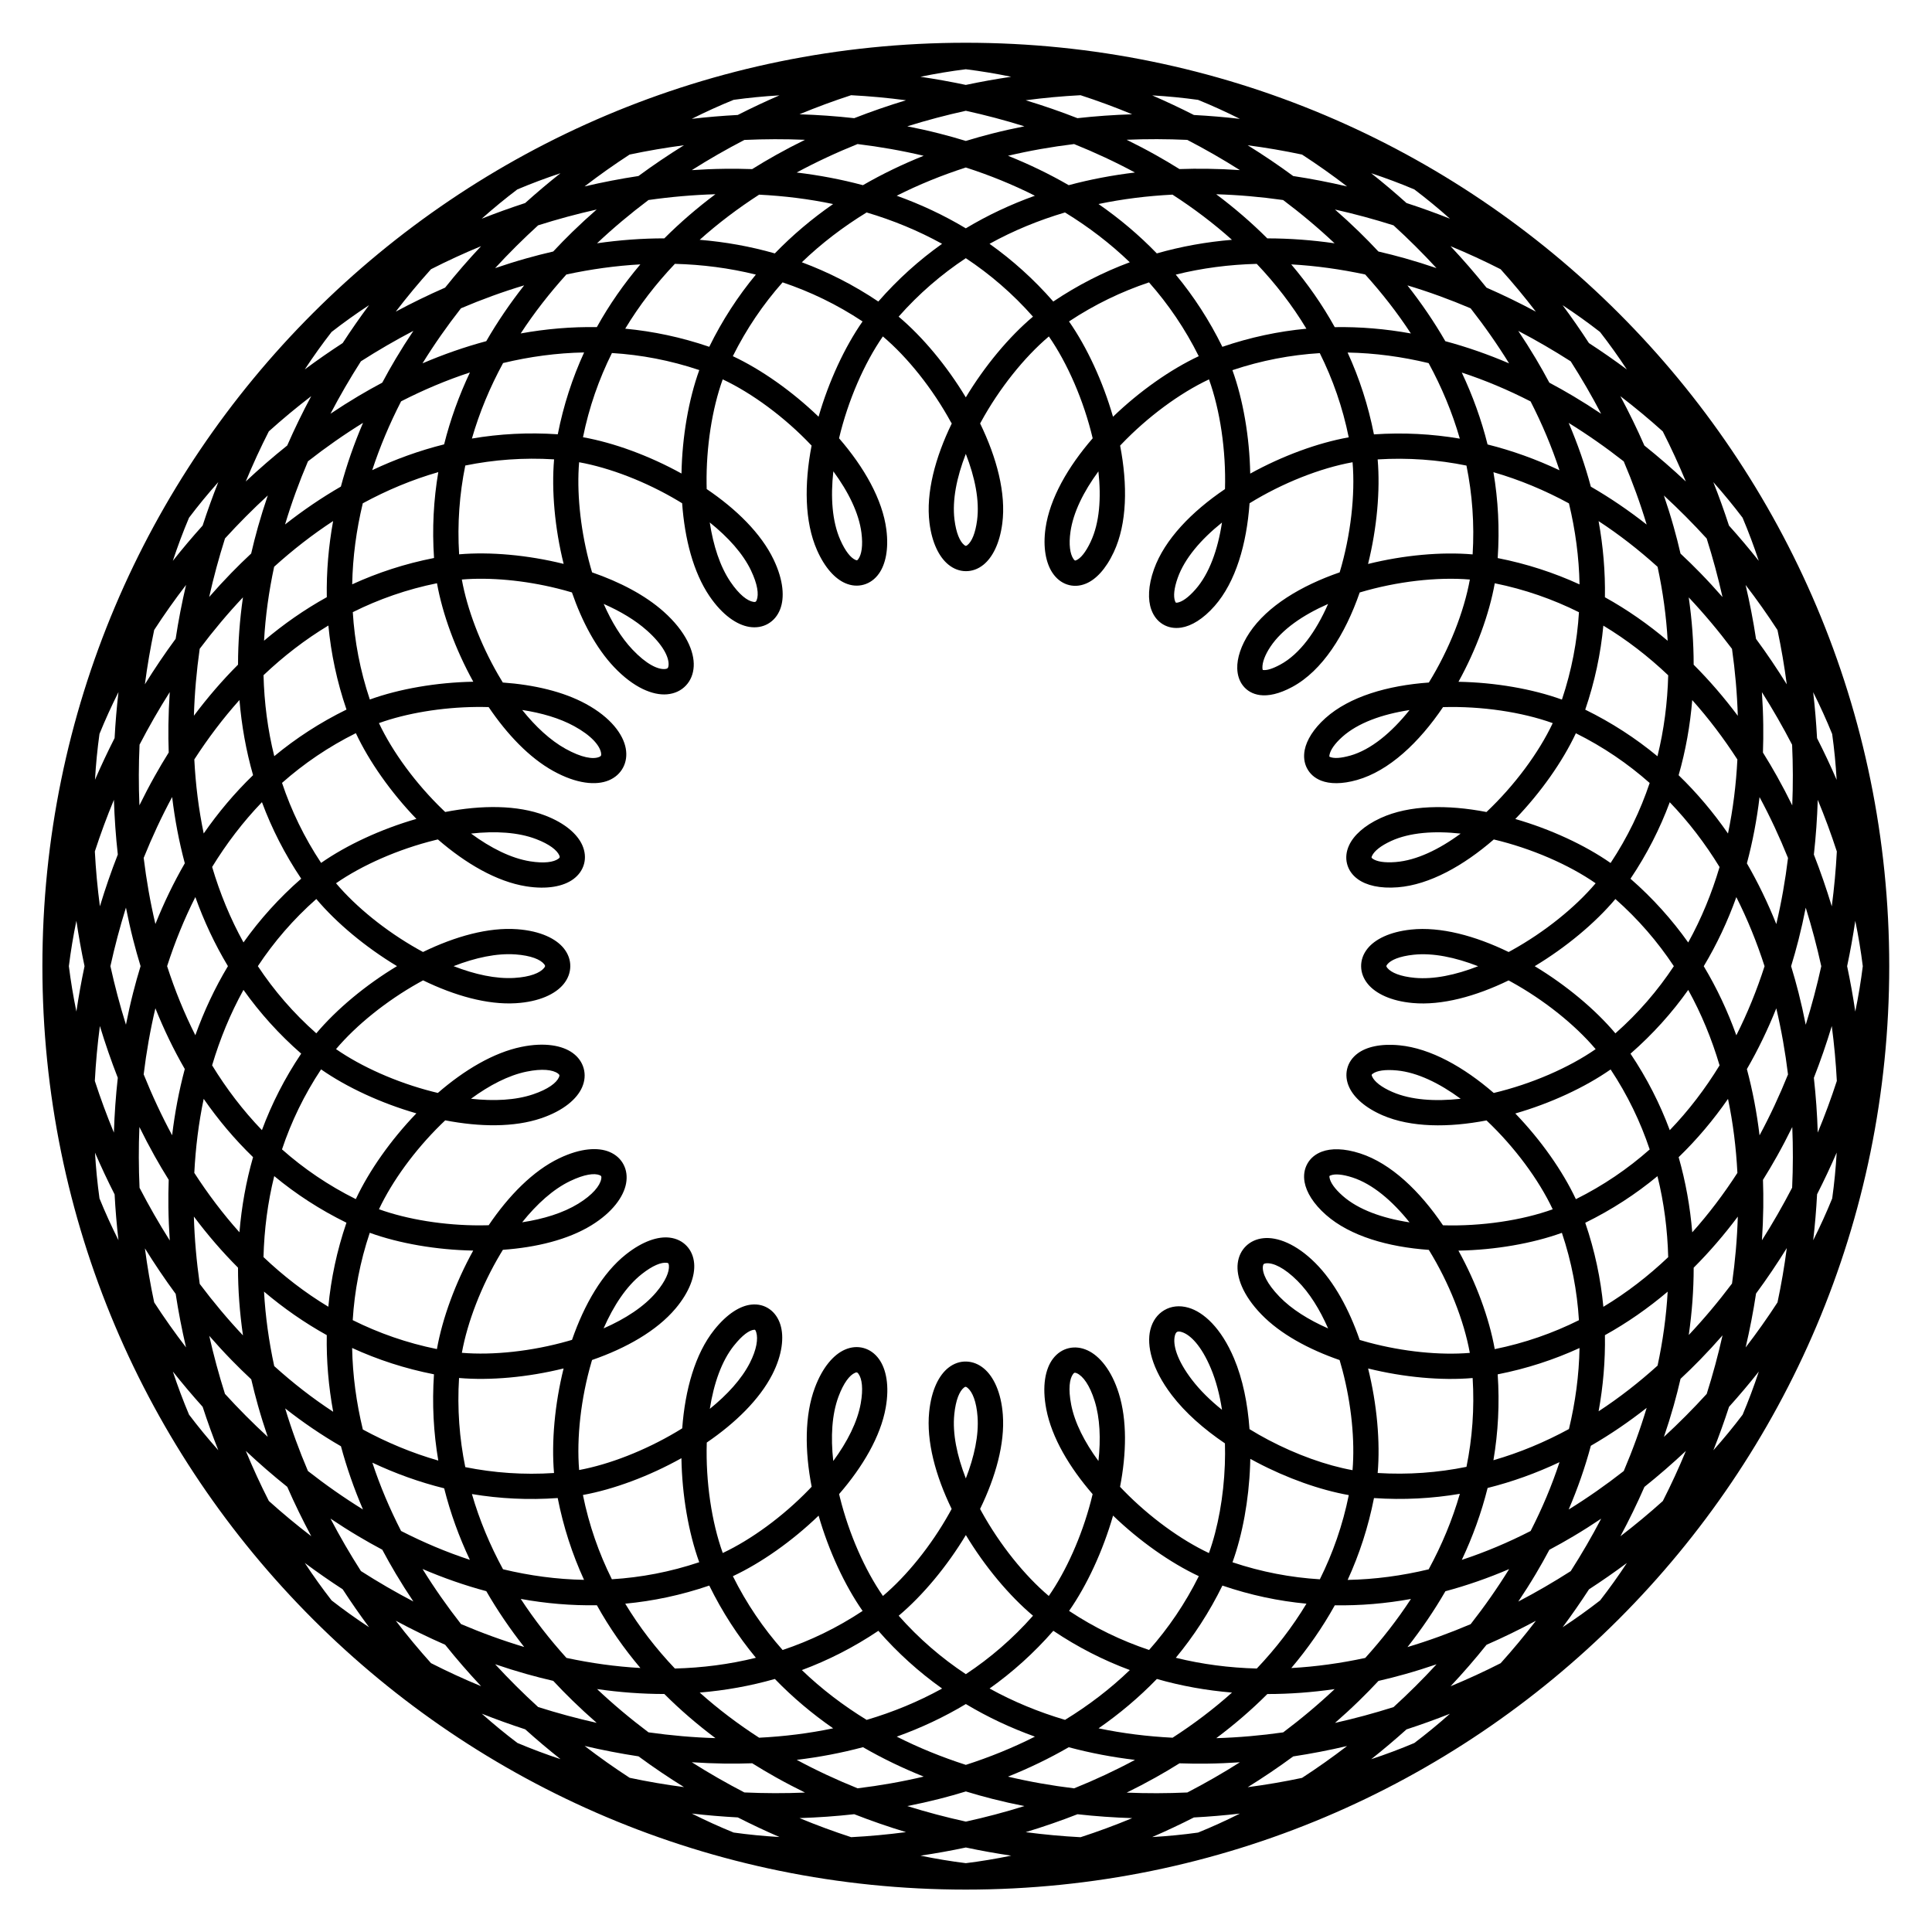 <?xml version="1.0" encoding="UTF-8"?>
<!-- Uploaded to: ICON Repo, www.iconrepo.com, Generator: ICON Repo Mixer Tools -->
<svg fill="#000000" width="800px" height="800px" version="1.1" viewBox="144 144 512 512" xmlns="http://www.w3.org/2000/svg">
 <path d="m399.95 155.33c67.578 0 128.76 27.391 173.04 71.676 44.285 44.285 71.676 105.46 71.676 173.04s-27.391 128.76-71.676 173.04c-44.285 44.285-105.46 71.676-173.04 71.676s-128.76-27.391-173.04-71.676-71.676-105.46-71.676-173.04 27.391-128.76 71.676-173.04 105.46-71.676 173.04-71.676zm-175.18 86.566c3.258-2.422 6.613-4.754 10.043-6.984 2.231-3.43 4.562-6.781 6.984-10.043-3.453 2.273-6.769 4.644-9.926 7.102-2.457 3.156-4.828 6.469-7.102 9.926zm24.109-15.312c4.281-2.293 8.648-4.422 13.082-6.363 3.023-3.781 6.207-7.449 9.531-10.988-4.543 1.879-8.977 3.922-13.277 6.113-3.227 3.586-6.348 7.34-9.336 11.238zm26.332-11.527c2.754-0.941 5.523-1.809 8.309-2.594 2.356-0.664 4.719-1.27 7.086-1.812 1.656-1.777 3.359-3.519 5.113-5.227 2.074-2.019 4.211-3.984 6.406-5.902-5.234 1.172-10.418 2.578-15.52 4.195-3.953 3.606-7.762 7.394-11.395 11.34zm7.695 4.566c-5.652 1.695-11.246 3.734-16.742 6.074-3.68 4.699-7.094 9.574-10.195 14.59 5.527-2.367 11.168-4.34 16.895-5.875 2.961-5.129 6.328-10.066 10.043-14.789zm-29.363 12.059c-4.75 2.484-9.391 5.184-13.898 8.066-2.883 4.504-5.582 9.148-8.066 13.898 2.418-1.625 4.871-3.18 7.359-4.66 2.098-1.25 4.223-2.441 6.367-3.582 1.137-2.144 2.332-4.266 3.582-6.363 1.48-2.488 3.035-4.941 4.66-7.359zm-27.062 17.297c-3.898 2.988-7.652 6.109-11.238 9.336-2.191 4.301-4.234 8.734-6.113 13.277 3.543-3.324 7.211-6.508 10.988-9.531 1.941-4.434 4.066-8.801 6.363-13.082zm-24.633 22.785c-2.75 3.09-5.344 6.242-7.754 9.434-1.559 3.684-2.992 7.504-4.293 11.434 2.523-3.188 5.16-6.309 7.898-9.352 1.266-3.891 2.652-7.734 4.148-11.512zm100.37-63.293c5.953-0.855 11.91-1.305 17.836-1.305 4.191-4.191 8.723-8.09 13.539-11.695-5.898 0.176-11.828 0.695-17.738 1.535-4.773 3.59-9.34 7.418-13.637 11.465zm27.203-0.922c6.734 0.559 13.395 1.738 19.914 3.606 4.715-4.875 9.895-9.23 15.449-13.082-6.391-1.34-12.953-2.152-19.609-2.488-5.602 3.621-10.883 7.609-15.754 11.969zm27.07 5.953c6.984 2.594 13.77 6.035 20.273 10.406 5.152-5.902 10.82-10.98 16.895-15.297-6.328-3.496-13.031-6.246-19.996-8.309-6.195 3.793-11.961 8.184-17.172 13.199zm16.098 15.68c-6.769-4.488-13.871-7.902-21.199-10.355-5.121 5.785-9.562 12.293-13.18 19.562 7.508 3.519 15.691 9.277 22.719 16.043 2.703-9.367 6.914-18.445 11.66-25.25zm-28.281-12.414c-7.016-1.738-14.199-2.656-21.457-2.848-5 5.266-9.43 10.996-13.16 17.184 7.414 0.699 14.855 2.266 22.27 4.801 3.449-7.031 7.602-13.402 12.352-19.137zm-30.609-2.707c-6.523 0.363-13.078 1.273-19.598 2.676-4.469 4.945-8.535 10.16-12.109 15.629 6.652-1.203 13.395-1.789 20.176-1.676 3.289-5.926 7.164-11.469 11.531-16.629zm68.449 13.852c6.344 5.344 12.762 13.027 17.801 21.391 5.039-8.363 11.457-16.051 17.801-21.391-5.375-6.086-11.355-11.223-17.801-15.492-6.445 4.266-12.422 9.402-17.801 15.492zm13.91 28.066c-4.859-8.938-11.543-17.293-18.09-22.824-4.926 7.094-9.246 17.008-11.613 26.992 6.648 7.676 11.523 16.207 12.543 24.234 0.656 5.176-0.234 9.16-1.953 11.602-1.051 1.492-2.418 2.488-3.996 2.945-1.602 0.465-3.301 0.344-4.988-0.398-2.656-1.168-5.371-4.027-7.453-8.758-3.309-7.512-3.387-17.527-1.43-27.688l-0.105-0.109c-7.019-7.41-15.668-13.781-23.449-17.441-2.801 7.781-4.398 17.902-4.273 27.738 0.004 0.445 0.016 0.891 0.027 1.332 7.867 5.324 14.434 11.773 17.746 18.703 2.637 5.512 2.91 10.098 1.727 13.145-0.672 1.73-1.785 3.035-3.234 3.863-1.434 0.816-3.117 1.109-4.938 0.82-3.258-0.52-7.121-3.09-10.566-8.164-4.289-6.32-6.566-15.18-7.242-24.602-0.355-0.219-0.711-0.438-1.074-0.652-8.477-5.051-18.07-8.75-26.227-10.219-0.641 7.664 0.254 17.027 2.531 25.934 0.281 1.094 0.582 2.18 0.902 3.25 7.352 2.543 14.051 6.031 18.953 10.395 5.902 5.25 8.184 10.586 7.984 14.5-0.105 2.039-0.828 3.777-2.062 5.086-1.258 1.34-2.969 2.16-5.012 2.336-3.723 0.32-8.82-1.707-14.059-7.242-4.715-4.981-8.457-12.008-11.141-19.758-1.289-0.387-2.598-0.742-3.914-1.066-8.703-2.152-17.789-2.984-25.266-2.356 1.41 7.824 4.867 16.969 9.605 25.188 0.41 0.711 0.828 1.414 1.258 2.109 8.215 0.586 16.004 2.387 22.035 5.676 6.566 3.578 9.879 8.066 10.547 11.805 0.328 1.836 0.078 3.555-0.695 5.027-0.797 1.52-2.09 2.703-3.82 3.426-3.305 1.375-8.473 0.973-14.75-2.516-6.297-3.5-12.156-9.648-17.07-16.906-1.105-0.031-2.219-0.043-3.332-0.031-9.195 0.098-18.484 1.664-25.742 4.273 3.59 7.629 9.785 16.09 17.012 23.035 0.18 0.176 0.363 0.348 0.547 0.52 9.629-1.859 19.125-1.887 26.465 0.922 5.34 2.047 8.574 4.977 9.855 7.852 0.754 1.691 0.902 3.391 0.477 4.981-0.43 1.602-1.41 3-2.902 4.086-2.547 1.844-6.812 2.762-12.465 1.855-7.766-1.242-15.969-6.008-23.371-12.422-0.242 0.059-0.484 0.117-0.73 0.176-9.738 2.402-19.34 6.633-26.262 11.438 5.293 6.269 13.172 12.66 21.672 17.453 0.457 0.258 0.918 0.512 1.379 0.762 8.512-4.137 17.336-6.598 24.961-6.035 6.195 0.457 10.34 2.535 12.387 5.117 1.148 1.449 1.707 3.07 1.684 4.738-0.023 1.668-0.621 3.277-1.781 4.695-2.129 2.606-6.41 4.688-12.676 5.062-7.519 0.453-16.188-1.992-24.551-6.059-0.387 0.211-0.777 0.422-1.164 0.641-8.598 4.816-16.574 11.262-21.91 17.578 6.75 4.688 16.043 8.828 25.523 11.258 0.488 0.125 0.973 0.246 1.461 0.359 7.016-6.082 14.75-10.684 22.137-12.203 6.203-1.277 10.879-0.363 13.602 1.613 1.488 1.082 2.473 2.492 2.914 4.102 0.441 1.605 0.309 3.312-0.43 5-1.34 3.062-4.891 6.184-10.871 8.207-7.168 2.422-16.219 2.312-25.395 0.543-0.387 0.367-0.773 0.738-1.156 1.113-6.965 6.832-12.914 15.035-16.402 22.445 7.543 2.715 17.277 4.297 26.828 4.277 0.75 0 1.496-0.012 2.242-0.035 5.324-7.867 11.77-14.43 18.699-17.746 5.703-2.727 10.309-2.953 13.324-1.684 1.723 0.727 2.992 1.906 3.762 3.418 0.738 1.453 0.961 3.141 0.629 4.945-0.645 3.492-3.582 7.641-9.199 11.09-6.207 3.805-14.574 5.856-23.445 6.488-0.219 0.355-0.438 0.715-0.652 1.074-5.051 8.477-8.746 18.066-10.219 26.223 8.301 0.695 18.582-0.406 28.121-3.121 0.359-0.102 0.715-0.207 1.07-0.312 3.254-9.395 8.066-17.727 14.305-22.66 4.481-3.543 8.539-4.801 11.574-4.43 1.852 0.227 3.391 1.004 4.535 2.234 1.121 1.203 1.793 2.762 1.949 4.582 0.281 3.234-1.18 7.527-4.938 11.984-4.984 5.91-13.059 10.492-22.117 13.629l-0.141 0.477c-2.832 9.684-3.988 20.207-3.281 28.68 7.988-1.48 17.359-5.125 25.715-10.074 0.539-0.32 1.07-0.645 1.602-0.973 0.758-10.219 3.414-19.762 8.496-26.117 3.453-4.32 6.906-6.359 9.797-6.672 1.875-0.203 3.539 0.25 4.918 1.25 1.297 0.941 2.254 2.324 2.801 4.055 1.016 3.223 0.539 7.969-2.137 13.199-3.398 6.644-9.777 12.863-17.367 18.047l-0.004 0.09c-0.312 10.281 1.301 21.02 4.238 29.184 7.543-3.551 15.902-9.648 22.809-16.773 0.25-0.262 0.5-0.52 0.75-0.785-1.836-9.523-1.883-18.918 0.848-26.234 2.059-5.519 5.035-8.816 7.953-10.094 1.688-0.742 3.391-0.871 4.988-0.426 1.594 0.445 2.984 1.434 4.062 2.93 1.895 2.637 2.809 7.062 1.773 12.883-1.355 7.613-6.062 15.633-12.352 22.891 0.07 0.301 0.145 0.598 0.219 0.898 2.41 9.68 6.617 19.211 11.398 26.094 6.312-5.336 12.754-13.305 17.57-21.895 0.219-0.387 0.43-0.777 0.641-1.168-4.262-8.777-6.742-17.898-5.957-25.699 0.59-5.871 2.617-9.777 5.106-11.727 1.461-1.145 3.082-1.684 4.75-1.633 1.652 0.051 3.242 0.668 4.652 1.844 2.539 2.117 4.578 6.285 5.016 12.289 0.559 7.617-1.902 16.434-6.031 24.93 0.129 0.238 0.262 0.48 0.391 0.719 4.836 8.758 11.395 16.914 17.816 22.344 4.613-6.641 8.695-15.75 11.141-25.074 0.168-0.637 0.324-1.273 0.477-1.91-6.172-7.121-10.82-14.973-12.27-22.461-1.203-6.207-0.25-10.777 1.746-13.41 1.125-1.488 2.574-2.434 4.211-2.816 1.598-0.375 3.297-0.188 4.973 0.586 3.152 1.453 6.348 5.219 8.281 11.406 2.203 7.062 2.047 15.848 0.328 24.75 0.316 0.336 0.637 0.672 0.961 1.004 6.859 7.027 15.129 13.039 22.594 16.555 2.391-6.641 3.902-14.992 4.215-23.422 0.07-1.891 0.082-3.777 0.027-5.648-5.586-3.777-10.512-8.113-14.066-12.766-5.391-7.051-6.707-13.234-5.715-17.305 0.582-2.383 1.902-4.176 3.723-5.238s4.023-1.324 6.367-0.652c4.004 1.148 8.684 5.336 12.113 13.477 2.293 5.441 3.606 11.93 4.09 18.715 1.621 1 3.293 1.953 5 2.852 7.441 3.922 15.395 6.773 22.301 8.02 0.656-7.832-0.285-17.43-2.672-26.496-0.238-0.902-0.488-1.797-0.754-2.684-8.27-2.863-15.719-6.93-20.734-12.105-4.949-5.106-6.695-10-6.262-13.559 0.223-1.836 0.988-3.387 2.199-4.559 1.199-1.16 2.769-1.883 4.613-2.074 3.648-0.379 8.652 1.48 13.746 6.57 5.012 5.008 8.961 12.309 11.762 20.395 0.785 0.234 1.582 0.461 2.379 0.672 9.16 2.449 18.887 3.418 26.805 2.758-1.531-8.508-5.481-18.57-10.863-27.297-10.797-0.77-20.855-3.652-27.238-9.262-3.375-2.965-5.211-6.039-5.688-8.699-0.316-1.785-0.059-3.438 0.738-4.871 0.801-1.441 2.09-2.539 3.82-3.191 2.453-0.93 5.93-0.918 10.18 0.461 8.168 2.644 15.805 9.98 21.941 19.047 10.246 0.297 20.938-1.312 29.078-4.242-3.68-7.824-10.094-16.52-17.543-23.551-10.086 1.945-20.027 1.883-27.52-1.348-4.668-2.016-7.606-4.734-8.848-7.406-0.77-1.648-0.949-3.328-0.562-4.918 0.395-1.617 1.348-3.031 2.84-4.125 2.293-1.68 6.023-2.598 11.027-2.109 8.242 0.801 17.066 5.773 24.98 12.629 9.996-2.367 19.91-6.688 27.004-11.613-5.449-6.449-13.648-13.035-22.449-17.875-0.207-0.113-0.414-0.227-0.621-0.336-8.684 4.219-17.699 6.688-25.438 5.984-5.793-0.527-9.797-2.535-11.844-5.016-1.168-1.414-1.77-3.008-1.797-4.656-0.027-1.668 0.527-3.281 1.676-4.727 1.949-2.449 5.801-4.445 11.531-5.059 7.844-0.84 17.035 1.648 25.883 5.945 0.289-0.156 0.574-0.312 0.863-0.473 8.699-4.828 16.793-11.352 22.195-17.742-7.098-4.93-17.008-9.246-26.988-11.613-8.055 6.981-17.055 12.008-25.426 12.676-4.777 0.383-8.371-0.523-10.609-2.148-1.5-1.086-2.457-2.484-2.859-4.09-0.398-1.582-0.219-3.254 0.551-4.91 1.195-2.57 3.965-5.191 8.359-7.207 7.555-3.469 17.723-3.586 28.039-1.594 7.457-7.039 13.875-15.734 17.559-23.555-8.137-2.926-18.824-4.539-29.07-4.242-6.34 9.371-14.289 16.891-22.777 19.305-4.016 1.141-7.231 1.074-9.52 0.18-1.734-0.68-2.996-1.812-3.758-3.297l-0.004 0.004c-0.738-1.438-0.941-3.086-0.598-4.848 0.512-2.598 2.32-5.586 5.492-8.43 6.375-5.719 16.516-8.652 27.406-9.43 5.383-8.727 9.336-18.789 10.867-27.297-8.621-0.723-19.367 0.488-29.191 3.43-3.844 11.109-9.875 20.73-17.891 25.043-3.445 1.852-6.324 2.453-8.566 2.144-1.918-0.266-3.41-1.141-4.461-2.477-0.969-1.23-1.48-2.793-1.531-4.566-0.082-2.727 1-6.125 3.25-9.496 4.719-7.066 13.68-12.449 23.891-15.98 2.938-9.812 4.144-20.555 3.418-29.18-8.504 1.531-18.566 5.484-27.297 10.867-0.77 10.785-3.652 20.836-9.258 27.219-3.062 3.484-6.152 5.301-8.809 5.727-1.832 0.293-3.496-0.02-4.902-0.867-1.391-0.84-2.441-2.156-3.066-3.875-0.949-2.617-0.863-6.324 0.703-10.715 2.816-7.898 10-15.281 18.82-21.246 0.297-10.246-1.312-20.934-4.242-29.07-7.703 3.625-16.254 9.906-23.23 17.215l-0.32 0.34c2.004 10.398 1.871 20.648-1.68 28.223-2.148 4.586-4.793 7.269-7.356 8.336-1.734 0.723-3.449 0.777-5.043 0.234-1.527-0.52-2.84-1.566-3.848-3.074-1.723-2.578-2.574-6.719-1.836-11.863 1.133-7.894 5.961-16.262 12.492-23.801-2.367-9.984-6.688-19.895-11.613-26.988-6.519 5.508-13.172 13.816-18.023 22.707l-0.191 0.355c4.41 9.082 6.914 18.523 5.871 26.504-0.699 5.367-2.633 9.027-4.981 10.926-1.426 1.156-3.031 1.723-4.688 1.711-1.645-0.012-3.238-0.605-4.66-1.773-2.367-1.945-4.305-5.664-4.969-11.051-0.977-7.926 1.523-17.297 5.906-26.312l-0.129-0.238zm6.883 25.875c0.676-5.188-0.551-11.312-2.992-17.57-2.414 6.195-3.641 12.266-3 17.434 0.438 3.551 1.422 5.762 2.555 6.695 0.203 0.168 0.359 0.25 0.461 0.25 0.09 0 0.238-0.078 0.438-0.238 1.109-0.898 2.082-3.055 2.539-6.57zm20.191-57.945c6.504-4.367 13.289-7.809 20.273-10.406-5.211-5.016-10.973-9.406-17.172-13.199-6.965 2.062-13.668 4.809-19.996 8.309 6.074 4.312 11.738 9.395 16.895 15.297zm27.43-12.754c6.519-1.863 13.176-3.043 19.914-3.606-4.871-4.359-10.152-8.348-15.754-11.969-6.656 0.336-13.219 1.152-19.609 2.488 5.555 3.852 10.734 8.207 15.449 13.082zm29.281-3.984c5.926 0 11.887 0.449 17.836 1.305-4.297-4.047-8.863-7.875-13.637-11.465-5.91-0.836-11.84-1.359-17.738-1.535 4.812 3.606 9.348 7.504 13.539 11.695zm29.449 3.481c2.367 0.547 4.731 1.148 7.086 1.812 2.781 0.785 5.555 1.652 8.309 2.594-3.633-3.945-7.441-7.734-11.395-11.34-5.102-1.617-10.285-3.023-15.52-4.195 2.195 1.914 4.332 3.883 6.406 5.902 1.75 1.707 3.457 3.449 5.113 5.227zm-3.504 6.09c-6.519-1.398-13.07-2.312-19.598-2.676 4.367 5.156 8.242 10.699 11.531 16.629 6.781-0.113 13.52 0.469 20.176 1.676-3.574-5.465-7.641-10.684-12.109-15.629zm-28.746-2.816c-7.258 0.188-14.441 1.105-21.457 2.848 4.75 5.738 8.902 12.105 12.352 19.137 7.41-2.535 14.852-4.102 22.27-4.801-3.731-6.191-8.16-11.918-13.16-17.184zm-28.539 4.906c-7.328 2.453-14.434 5.867-21.203 10.355 4.746 6.801 8.957 15.879 11.66 25.254 7.027-6.769 15.215-12.527 22.719-16.047-3.617-7.266-8.059-13.773-13.18-19.562zm89.43 1.395c4.434 1.941 8.801 4.066 13.082 6.363-2.988-3.898-6.109-7.652-9.336-11.238-4.301-2.191-8.734-4.234-13.277-6.113 3.324 3.543 6.508 7.211 9.531 10.988zm27.148 14.691c3.43 2.231 6.781 4.562 10.043 6.984-2.273-3.453-4.644-6.769-7.102-9.926-3.156-2.457-6.469-4.828-9.926-7.102 2.422 3.258 4.754 6.613 6.984 10.043zm40.719 46.285c-2.414-3.191-5.004-6.34-7.754-9.434 1.496 3.777 2.879 7.621 4.148 11.512 2.738 3.047 5.375 6.168 7.898 9.352-1.301-3.93-2.734-7.746-4.293-11.434zm-21.152-22.879c-3.586-3.227-7.34-6.348-11.238-9.336 2.293 4.281 4.422 8.648 6.363 13.082 3.781 3.023 7.449 6.207 10.988 9.531-1.879-4.543-3.922-8.977-6.113-13.277zm-24.402-18.57c-4.504-2.883-9.148-5.582-13.898-8.066 1.625 2.418 3.18 4.871 4.66 7.359 1.25 2.098 2.441 4.223 3.582 6.363 2.144 1.137 4.266 2.332 6.367 3.582 2.488 1.48 4.941 3.035 7.359 4.66-2.484-4.75-5.184-9.391-8.066-13.898zm-26.52-14.047c-5.496-2.34-11.09-4.379-16.742-6.074 3.715 4.727 7.082 9.66 10.043 14.789 5.723 1.531 11.367 3.508 16.895 5.875-3.102-5.019-6.516-9.891-10.195-14.59zm-262.07-23.75c3.777-1.496 7.621-2.879 11.512-4.148 3.047-2.738 6.168-5.375 9.352-7.898-3.93 1.301-7.746 2.734-11.434 4.293-3.191 2.414-6.34 5.004-9.434 7.754zm27.258-8.551c4.727-1.109 9.496-2.031 14.281-2.758 3.898-2.871 7.926-5.59 12.055-8.152-4.871 0.641-9.684 1.465-14.398 2.465-4.047 2.629-8.039 5.449-11.938 8.445zm28.41-4.316c2.91-0.199 5.812-0.32 8.711-0.355 2.441-0.031 4.871-0.004 7.297 0.082 2.062-1.293 4.164-2.535 6.305-3.734 2.519-1.41 5.086-2.754 7.695-4.031-5.356-0.223-10.723-0.207-16.062 0.035-4.75 2.461-9.41 5.133-13.941 8.008zm27.805 0.629c5.965 0.715 11.836 1.824 17.555 3.356 5.129-2.965 10.512-5.555 16.094-7.793-5.738-1.355-11.598-2.387-17.52-3.106-5.539 2.231-10.934 4.746-16.129 7.539zm26.512 6.152c6.363 2.285 12.492 5.148 18.309 8.637 5.816-3.488 11.945-6.356 18.309-8.637-5.832-2.949-11.961-5.434-18.309-7.481-6.344 2.047-12.477 4.535-18.309 7.481zm51.43 91.617c2.309-4.926 2.797-11.492 2.016-18.562-3.918 5.336-6.664 10.848-7.398 15.973-0.492 3.418-0.113 5.887 0.762 7.191 0.172 0.258 0.32 0.41 0.438 0.453 0.051 0.016 0.156-0.008 0.32-0.074 1.141-0.477 2.492-2.047 3.867-4.977zm116.55-37.105c-5.934-3.039-12.027-5.617-18.238-7.652 2.887 6.113 5.191 12.473 6.836 19.055 6.578 1.645 12.938 3.953 19.055 6.836-2.039-6.207-4.613-12.305-7.652-18.238zm-27.023-10.152c-7.062-1.699-14.242-2.672-21.469-2.805 3.102 6.773 5.469 14.004 6.977 21.688 7.816-0.531 15.414-0.117 22.758 1.129-2-6.945-4.797-13.629-8.266-20.012zm-28.844-2.648c-7.711 0.473-15.457 1.934-23.152 4.516 2.82 7.793 4.535 17.656 4.719 27.414 8.539-4.719 17.938-8.16 26.102-9.617-1.613-7.957-4.219-15.395-7.668-22.312zm135.79 100.94c-1.5-3.699-3.184-7.402-5.035-11.09 0.469 4.035 0.809 8.105 1.027 12.191 1.852 3.641 3.586 7.328 5.195 11.047-0.242-4.129-0.637-8.188-1.188-12.148zm-14.496-27.559c-2.629-4.047-5.449-8.035-8.445-11.938 1.105 4.727 2.031 9.496 2.758 14.281 2.871 3.898 5.59 7.926 8.152 12.055-0.641-4.871-1.465-9.684-2.465-14.398zm-18.762-24.254c-3.606-3.953-7.394-7.762-11.34-11.395 0.941 2.754 1.809 5.523 2.594 8.309 0.664 2.356 1.27 4.719 1.812 7.086 1.777 1.656 3.519 3.359 5.227 5.113 2.019 2.074 3.984 4.211 5.902 6.406-1.172-5.234-2.578-10.418-4.195-15.52zm-21.984-20.438c-4.699-3.68-9.574-7.094-14.59-10.195 2.367 5.527 4.34 11.168 5.875 16.895 5.129 2.961 10.066 6.328 14.793 10.043-1.695-5.652-3.734-11.246-6.074-16.742zm-246.98-90.777c4.035-0.469 8.102-0.809 12.191-1.027 3.641-1.852 7.328-3.586 11.047-5.195-4.129 0.242-8.188 0.637-12.148 1.188-3.699 1.5-7.402 3.184-11.09 5.035zm28.543-1.207c4.852 0.152 9.695 0.496 14.504 1.031 4.5-1.758 9.082-3.34 13.723-4.746-4.867-0.641-9.727-1.09-14.543-1.34-4.582 1.488-9.152 3.176-13.684 5.055zm28.574 3.188c2.852 0.559 5.676 1.191 8.473 1.902 2.371 0.602 4.719 1.262 7.043 1.973 2.324-0.711 4.672-1.371 7.043-1.973 2.797-0.711 5.621-1.344 8.473-1.902-5.109-1.598-10.297-2.969-15.516-4.117-5.219 1.148-10.402 2.519-15.516 4.117zm26.684 7.805c5.578 2.234 10.965 4.828 16.094 7.793 5.719-1.531 11.59-2.641 17.555-3.356-5.195-2.797-10.594-5.309-16.129-7.539-5.922 0.723-11.781 1.75-17.52 3.106zm49.707 114.9c3.652-4.16 5.906-10.504 7.004-17.699-5.574 4.465-9.883 9.484-11.719 14.629-1.012 2.84-1.176 4.938-0.727 6.176 0.082 0.23 0.164 0.371 0.23 0.414 0.055 0.031 0.184 0.035 0.391 0.004 1.215-0.195 2.871-1.301 4.82-3.523zm122.44-5.969c-4.945-4.469-10.16-8.535-15.629-12.109 1.203 6.652 1.789 13.395 1.676 20.176 5.926 3.289 11.469 7.164 16.629 11.531-0.363-6.523-1.273-13.078-2.676-19.598zm-23.484-16.809c-6.383-3.469-13.062-6.262-20.012-8.266 1.246 7.344 1.656 14.941 1.129 22.758 7.688 1.512 14.918 3.875 21.688 6.977-0.137-7.231-1.109-14.406-2.805-21.469zm-27.16-10.02c-7.574-1.539-15.434-2.133-23.535-1.633 0.707 8.254-0.191 18.223-2.543 27.707 9.477-2.352 19.453-3.246 27.711-2.535 0.5-8.105-0.094-15.961-1.633-23.535zm105.03 132.67c-0.492-3.965-1.16-7.981-1.992-12.023-0.594 4.012-1.312 8.027-2.16 12.023 0.848 4 1.57 8.012 2.16 12.023 0.836-4.047 1.5-8.062 1.992-12.023zm-6.879-30.402c-1.488-4.582-3.176-9.152-5.055-13.684-0.152 4.852-0.496 9.695-1.031 14.504 1.758 4.5 3.34 9.082 4.746 13.723 0.641-4.867 1.09-9.727 1.34-14.543zm-11.848-28.281c-2.461-4.75-5.133-9.41-8.008-13.941 0.199 2.91 0.32 5.812 0.355 8.711 0.031 2.441 0.004 4.871-0.082 7.297 1.293 2.062 2.535 4.164 3.734 6.305 1.41 2.519 2.754 5.086 4.031 7.695 0.223-5.356 0.207-10.723-0.035-16.062zm-15.934-25.414c-3.59-4.773-7.418-9.34-11.465-13.637 0.855 5.953 1.305 11.91 1.305 17.836 4.191 4.191 8.09 8.723 11.695 13.539-0.176-5.898-0.695-11.828-1.535-17.738zm-215.07-151.61c4.012 0.594 8.027 1.312 12.023 2.16 4-0.848 8.012-1.57 12.023-2.16-4.047-0.836-8.062-1.5-12.023-1.992-3.965 0.492-7.981 1.16-12.023 1.992zm27.883 6.227c4.641 1.402 9.227 2.984 13.723 4.746 4.809-0.535 9.652-0.879 14.504-1.031-4.531-1.879-9.105-3.566-13.684-5.055-4.816 0.25-9.676 0.699-14.543 1.34zm26.762 10.469c2.609 1.281 5.176 2.621 7.695 4.031 2.137 1.195 4.238 2.441 6.305 3.734 2.422-0.086 4.856-0.113 7.297-0.082 2.894 0.039 5.801 0.16 8.711 0.355-4.527-2.871-9.191-5.543-13.941-8.008-5.34-0.242-10.711-0.258-16.062-0.035zm40.676 139.11c5.215-2.805 9.496-8.773 12.707-16.094-6.664 2.922-12.207 6.731-15.277 11.328-1.457 2.184-2.168 4.168-2.125 5.586 0.008 0.309 0.047 0.52 0.117 0.605 0.016 0.02 0.016-0.027 0.105-0.016 0.906 0.125 2.375-0.281 4.473-1.41zm121.18 25.129c-3.621-5.602-7.609-10.883-11.969-15.754-0.559 6.734-1.738 13.395-3.606 19.914 4.875 4.715 9.23 9.895 13.082 15.449 1.336-6.391 2.152-12.953 2.488-19.609zm-18.34-22.324c-5.266-5-10.996-9.43-17.184-13.16-0.699 7.414-2.266 14.855-4.801 22.27 7.031 3.449 13.402 7.602 19.141 12.352 1.738-7.016 2.656-14.199 2.848-21.457zm-23.648-16.711c-6.918-3.445-14.355-6.055-22.312-7.668-1.457 8.16-4.898 17.559-9.617 26.102 9.758 0.18 19.621 1.898 27.414 4.719 2.582-7.695 4.043-15.441 4.516-23.152zm67.113 155.35c0.551-3.961 0.949-8.02 1.188-12.148-1.609 3.719-3.344 7.406-5.195 11.047-0.219 4.086-0.559 8.156-1.027 12.191 1.852-3.688 3.535-7.391 5.035-11.09zm1.227-31.137c-0.25-4.816-0.699-9.676-1.34-14.543-1.402 4.641-2.984 9.227-4.746 13.723 0.535 4.809 0.879 9.652 1.031 14.504 1.879-4.531 3.566-9.105 5.055-13.684zm-4.125-30.402c-1.148-5.219-2.519-10.402-4.117-15.516-0.559 2.852-1.191 5.676-1.902 8.473-0.602 2.371-1.262 4.719-1.973 7.043 0.711 2.324 1.371 4.672 1.973 7.043 0.711 2.797 1.344 5.621 1.902 8.473 1.598-5.109 2.969-10.297 4.117-15.516zm-8.816-28.688c-2.231-5.539-4.746-10.934-7.539-16.129-0.715 5.965-1.824 11.836-3.356 17.555 2.965 5.129 5.555 10.512 7.793 16.094 1.355-5.738 2.387-11.598 3.106-17.52zm-168.49-202.09c3.719 1.609 7.406 3.344 11.047 5.195 4.086 0.219 8.156 0.559 12.191 1.027-3.688-1.852-7.391-3.535-11.09-5.035-3.961-0.551-8.02-0.949-12.148-1.188zm25.305 13.219c4.129 2.562 8.156 5.281 12.055 8.152 4.785 0.727 9.555 1.652 14.281 2.758-3.898-2.996-7.887-5.816-11.938-8.445-4.719-1.004-9.527-1.828-14.398-2.465zm27.164 161.75c5.516-1.566 10.93-6.09 15.719-12.074-7.277 1.109-13.684 3.398-17.836 7.121-2.016 1.809-3.117 3.461-3.367 4.727-0.051 0.266-0.062 0.434-0.031 0.492v0.012c0.004 0.008 0.086 0.043 0.25 0.105 1.004 0.391 2.746 0.324 5.269-0.391zm109.81 55.809c-2.047-6.344-4.535-12.477-7.481-18.309-2.285 6.363-5.148 12.492-8.637 18.309 3.492 5.816 6.356 11.945 8.637 18.309 2.949-5.832 5.434-11.961 7.481-18.309zm-11.926-26.285c-3.793-6.195-8.184-11.961-13.199-17.172-2.594 6.984-6.035 13.77-10.406 20.273 5.902 5.152 10.98 10.82 15.297 16.895 3.496-6.328 6.246-13.031 8.309-19.996zm-18.52-22.273c-5.785-5.121-12.293-9.562-19.562-13.18-3.519 7.508-9.277 15.691-16.047 22.723 9.371 2.703 18.449 6.914 25.25 11.66 4.488-6.769 7.902-13.871 10.355-21.203zm24.633 167.41c1.559-3.684 2.992-7.504 4.293-11.434-2.523 3.188-5.16 6.309-7.898 9.352-1.266 3.891-2.652 7.734-4.148 11.512 2.75-3.09 5.344-6.242 7.754-9.434zm9.242-29.762c1.004-4.719 1.828-9.527 2.465-14.398-2.562 4.129-5.281 8.156-8.152 12.055-0.727 4.785-1.652 9.555-2.758 14.281 2.996-3.898 5.816-7.887 8.445-11.938zm3.879-30.41c0.242-5.34 0.258-10.711 0.035-16.062-1.281 2.609-2.621 5.176-4.031 7.695-1.195 2.137-2.441 4.238-3.734 6.305 0.086 2.422 0.113 4.856 0.082 7.297-0.039 2.894-0.16 5.801-0.355 8.711 2.871-4.527 5.543-9.191 8.008-13.941zm-1.094-29.992c-0.723-5.922-1.75-11.781-3.106-17.52-2.234 5.578-4.828 10.965-7.793 16.094 1.531 5.719 2.641 11.59 3.356 17.555 2.797-5.195 5.309-10.594 7.539-16.129zm-110.46-238.84c3.184 2.523 6.309 5.16 9.352 7.898 3.891 1.266 7.734 2.652 11.512 4.148-3.09-2.75-6.242-5.344-9.434-7.754-3.684-1.559-7.504-2.992-11.434-4.293zm6.535 182.54c5.445-0.438 11.414-3.301 17.172-7.531-7.004-0.777-13.516-0.301-18.43 1.957-2.832 1.301-4.481 2.703-5.051 3.93-0.109 0.23-0.152 0.395-0.129 0.477 0.016 0.059 0.113 0.156 0.289 0.285 1.031 0.746 3.07 1.133 6.148 0.887zm90.512 82.379c-0.336-6.656-1.152-13.219-2.488-19.609-3.852 5.555-8.207 10.734-13.082 15.449 1.863 6.519 3.043 13.176 3.606 19.914 4.359-4.871 8.348-10.152 11.969-15.754zm-4.723-28.488c-2.062-6.965-4.809-13.668-8.309-19.996-4.312 6.074-9.395 11.738-15.297 16.895 4.367 6.504 7.809 13.289 10.406 20.273 5.016-5.211 9.402-10.977 13.199-17.172zm-12.117-26.285c-4.266-6.445-9.402-12.422-15.492-17.801-5.344 6.344-13.023 12.762-21.383 17.797 8.359 5.035 16.039 11.457 21.383 17.801 6.086-5.375 11.223-11.355 15.488-17.801zm-19.547 168.08c2.457-3.156 4.828-6.469 7.102-9.926-3.258 2.422-6.613 4.754-10.043 6.984-2.231 3.43-4.562 6.781-6.984 10.043 3.453-2.273 6.769-4.644 9.926-7.102zm16.625-26.344c2.191-4.301 4.234-8.734 6.113-13.277-3.543 3.324-7.211 6.508-10.988 9.531-1.941 4.434-4.066 8.801-6.363 13.082 3.898-2.988 7.652-6.109 11.238-9.336zm11.629-28.387c1.617-5.102 3.023-10.285 4.195-15.52-1.914 2.195-3.883 4.332-5.902 6.406-1.707 1.75-3.449 3.457-5.227 5.113-0.547 2.367-1.148 4.731-1.812 7.086-0.785 2.781-1.652 5.555-2.594 8.309 3.945-3.633 7.734-7.441 11.34-11.395zm6.707-29.25c0.836-5.91 1.359-11.84 1.535-17.738-3.606 4.812-7.504 9.348-11.695 13.539 0 5.926-0.449 11.887-1.305 17.836 4.047-4.297 7.875-8.863 11.465-13.637zm-84.047-81.012c5.016 0.457 10.832-0.766 16.766-3.078-6.066-2.367-12.008-3.59-17.094-3.047-3.777 0.402-6.066 1.402-6.992 2.566-0.156 0.199-0.234 0.348-0.234 0.449 0.004 0.117 0.094 0.289 0.277 0.508 1.008 1.223 3.418 2.25 7.277 2.602zm64.32 102.76c1.398-6.519 2.312-13.07 2.676-19.598-5.156 4.367-10.699 8.242-16.629 11.531 0.113 6.781-0.469 13.52-1.676 20.176 5.465-3.574 10.684-7.641 15.629-12.109zm2.816-28.746c-0.188-7.258-1.105-14.441-2.848-21.457-5.738 4.75-12.105 8.902-19.137 12.352 2.535 7.41 4.102 14.852 4.801 22.27 6.191-3.731 11.918-8.16 17.184-13.16zm-4.906-28.539c-2.453-7.328-5.867-14.434-10.355-21.199-6.809 4.75-15.887 8.969-25.258 11.668 6.773 7.031 12.535 15.215 16.051 22.711 7.266-3.617 13.773-8.059 19.562-13.18zm-62.371 157.3c3.191-2.414 6.34-5.004 9.434-7.754-3.777 1.496-7.621 2.879-11.512 4.148-3.047 2.738-6.168 5.375-9.352 7.898 3.93-1.301 7.746-2.734 11.434-4.293zm22.879-21.152c3.227-3.586 6.348-7.34 9.336-11.238-4.281 2.293-8.648 4.422-13.082 6.363-3.023 3.781-6.207 7.449-9.531 10.988 4.543-1.879 8.977-3.922 13.277-6.113zm18.57-24.402c2.883-4.504 5.582-9.148 8.066-13.898-2.418 1.625-4.871 3.18-7.359 4.66-2.098 1.25-4.223 2.441-6.367 3.582-1.137 2.144-2.332 4.266-3.582 6.367-1.48 2.488-3.035 4.941-4.66 7.359 4.75-2.484 9.391-5.184 13.898-8.066zm14.047-26.52c2.34-5.496 4.379-11.09 6.074-16.742-4.727 3.715-9.66 7.082-14.793 10.043-1.531 5.723-3.508 11.367-5.875 16.895 5.019-3.102 9.891-6.516 14.59-10.195zm-61.246-100.43c4.871 2.102 11.219 2.531 18.031 1.777-5.648-4.148-11.492-6.984-16.855-7.504-3.238-0.316-5.371 0.07-6.434 0.852-0.18 0.133-0.277 0.23-0.293 0.293-0.02 0.09 0.027 0.262 0.141 0.512 0.602 1.293 2.371 2.762 5.41 4.074zm36.57 116.32c3.039-5.934 5.617-12.027 7.652-18.238-6.113 2.887-12.473 5.191-19.055 6.836-1.645 6.578-3.953 12.938-6.836 19.055 6.207-2.039 12.305-4.613 18.238-7.652zm10.152-27.023c1.699-7.062 2.672-14.242 2.805-21.469-6.773 3.102-14.004 5.469-21.688 6.977 0.531 7.816 0.117 15.414-1.129 22.758 6.945-2 13.629-4.797 20.012-8.266zm2.648-28.844c-0.473-7.711-1.934-15.457-4.516-23.152-7.797 2.82-17.66 4.535-27.418 4.719 4.723 8.543 8.164 17.941 9.621 26.102 7.957-1.613 15.395-4.219 22.312-7.668zm-100.94 135.79c3.699-1.5 7.402-3.184 11.09-5.035-4.035 0.469-8.102 0.809-12.191 1.027-3.641 1.852-7.328 3.586-11.047 5.195 4.129-0.242 8.188-0.637 12.148-1.188zm27.559-14.496c4.047-2.629 8.039-5.449 11.938-8.445-4.727 1.109-9.496 2.031-14.281 2.758-3.898 2.871-7.926 5.59-12.055 8.152 4.871-0.641 9.684-1.465 14.398-2.465zm24.254-18.762c3.953-3.606 7.762-7.394 11.395-11.34-2.754 0.941-5.523 1.809-8.309 2.594-2.356 0.664-4.719 1.27-7.086 1.812-1.656 1.777-3.359 3.519-5.113 5.227-2.074 2.019-4.211 3.984-6.406 5.902 5.234-1.172 10.418-2.578 15.52-4.195zm20.438-21.984c3.68-4.699 7.094-9.574 10.195-14.59-5.527 2.367-11.168 4.34-16.895 5.875-2.961 5.129-6.328 10.066-10.043 14.793 5.652-1.695 11.246-3.734 16.742-6.074zm-33.898-113.48c4.16 3.656 10.5 5.906 17.695 7.008-4.613-5.762-9.812-10.172-15.125-11.895-2.707-0.879-4.644-0.992-5.769-0.562-0.195 0.074-0.305 0.133-0.328 0.176-0.031 0.055-0.023 0.207 0.023 0.461 0.223 1.246 1.344 2.918 3.508 4.816zm5.957 122.44c4.469-4.945 8.535-10.16 12.109-15.629-6.652 1.203-13.395 1.789-20.176 1.676-3.289 5.926-7.164 11.469-11.531 16.629 6.523-0.363 13.078-1.273 19.598-2.676zm16.809-23.484c3.469-6.383 6.262-13.062 8.266-20.012-7.344 1.246-14.941 1.656-22.758 1.129-1.512 7.688-3.875 14.918-6.977 21.688 7.227-0.137 14.406-1.109 21.469-2.805zm10.02-27.16c1.539-7.574 2.133-15.43 1.633-23.535-8.266 0.711-18.234-0.184-27.703-2.531 2.352 9.469 3.242 19.438 2.535 27.699 8.105 0.5 15.961-0.094 23.535-1.633zm-132.67 105.03c3.965-0.492 7.981-1.16 12.023-1.992-4.012-0.594-8.027-1.312-12.023-2.16-4 0.848-8.012 1.57-12.023 2.16 4.047 0.836 8.062 1.5 12.023 1.992zm30.402-6.879c4.582-1.488 9.152-3.176 13.684-5.055-4.852-0.152-9.695-0.496-14.504-1.031-4.5 1.758-9.082 3.34-13.723 4.746 4.867 0.641 9.727 1.09 14.543 1.34zm28.281-11.848c4.75-2.461 9.41-5.133 13.941-8.008-2.91 0.199-5.812 0.32-8.711 0.355-2.441 0.031-4.871 0.004-7.297-0.082-2.062 1.293-4.168 2.535-6.305 3.734-2.519 1.41-5.086 2.754-7.695 4.031 5.356 0.223 10.723 0.207 16.062-0.035zm25.414-15.934c4.773-3.59 9.34-7.418 13.637-11.465-5.953 0.855-11.91 1.305-17.836 1.305-4.191 4.191-8.723 8.09-13.539 11.695 5.898-0.176 11.828-0.695 17.738-1.535zm-0.98-115.45c3.211 3.312 7.711 6.125 12.883 8.398-2.203-5.019-4.922-9.41-8.113-12.598-3.516-3.516-6.465-4.852-8.34-4.656-0.305 0.031-0.516 0.105-0.625 0.211-0.098 0.098-0.168 0.289-0.203 0.57-0.215 1.773 1.035 4.602 4.398 8.074zm-28.34 116.87c5.602-3.621 10.883-7.609 15.754-11.969-6.734-0.559-13.395-1.738-19.914-3.606-4.715 4.875-9.895 9.23-15.449 13.082 6.391 1.336 12.953 2.152 19.609 2.488zm22.324-18.34c5-5.266 9.43-10.996 13.16-17.184-7.414-0.699-14.855-2.266-22.27-4.801-3.449 7.031-7.602 13.402-12.352 19.137 7.016 1.738 14.199 2.656 21.457 2.848zm16.711-23.648c3.445-6.918 6.055-14.355 7.668-22.312-7.648-1.359-16.359-4.457-24.426-8.707-0.562-0.297-1.121-0.598-1.676-0.902-0.012 0.594-0.027 1.184-0.051 1.777-0.344 9.164-2.016 18.309-4.668 25.633 7.695 2.582 15.441 4.043 23.152 4.512zm-155.35 67.113c3.961 0.551 8.02 0.949 12.148 1.188-3.719-1.609-7.406-3.344-11.047-5.195-4.086-0.219-8.156-0.559-12.191-1.027 3.688 1.852 7.391 3.535 11.09 5.035zm31.137 1.227c4.816-0.25 9.676-0.699 14.543-1.34-4.641-1.402-9.227-2.984-13.723-4.746-4.809 0.535-9.652 0.879-14.504 1.031 4.531 1.879 9.105 3.566 13.684 5.055zm30.402-4.125c5.219-1.148 10.402-2.519 15.516-4.117-2.852-0.559-5.676-1.191-8.473-1.902-2.371-0.602-4.719-1.262-7.043-1.973-2.324 0.711-4.672 1.371-7.043 1.973-2.797 0.711-5.621 1.344-8.473 1.902 5.109 1.598 10.297 2.969 15.516 4.117zm28.688-8.816c5.539-2.231 10.934-4.746 16.129-7.539-5.965-0.715-11.836-1.824-17.555-3.356-5.129 2.965-10.512 5.555-16.094 7.793 5.738 1.355 11.598 2.387 17.52 3.106zm31.23-108.27c2.129 2.785 4.852 5.461 7.961 7.953-0.613-3.996-1.586-7.738-2.965-11.008-2.531-6.012-5.465-8.953-7.785-9.621-0.527-0.152-0.926-0.145-1.172-0.004-0.242 0.141-0.445 0.484-0.574 1.012-0.578 2.375 0.527 6.426 4.531 11.664zm-59.922 102.05c6.344-2.047 12.477-4.535 18.309-7.481-6.363-2.285-12.492-5.148-18.309-8.637-5.816 3.492-11.945 6.356-18.309 8.637 5.832 2.949 11.961 5.434 18.309 7.481zm26.285-11.926c6.195-3.793 11.961-8.184 17.172-13.199-6.984-2.594-13.77-6.035-20.273-10.406-5.152 5.902-10.82 10.98-16.895 15.297 6.328 3.496 13.031 6.246 19.996 8.309zm22.273-18.52c5.121-5.785 9.562-12.293 13.18-19.562-7.508-3.519-15.695-9.277-22.723-16.051-2.699 9.371-6.91 18.453-11.656 25.254 6.769 4.488 13.871 7.902 21.203 10.355zm-167.41 24.633c3.684 1.559 7.504 2.992 11.434 4.293-3.188-2.523-6.309-5.16-9.352-7.898-3.891-1.266-7.734-2.652-11.512-4.148 3.09 2.75 6.242 5.344 9.434 7.754zm29.762 9.242c4.719 1.004 9.527 1.828 14.398 2.465-4.129-2.562-8.156-5.281-12.055-8.152-4.785-0.727-9.555-1.652-14.281-2.758 3.898 2.996 7.887 5.816 11.938 8.445zm30.41 3.879c5.34 0.242 10.711 0.258 16.062 0.035-2.609-1.281-5.176-2.621-7.695-4.031-2.137-1.195-4.238-2.441-6.305-3.734-2.422 0.086-4.856 0.113-7.297 0.082-2.894-0.039-5.801-0.16-8.711-0.355 4.527 2.871 9.191 5.543 13.941 8.008zm29.992-1.094c5.922-0.723 11.781-1.75 17.52-3.106-5.578-2.234-10.965-4.828-16.094-7.793-5.719 1.531-11.59 2.641-17.555 3.356 5.195 2.797 10.594 5.309 16.129 7.539zm56.598-101.69c0.938 4.836 3.57 9.973 7.227 14.949 0.645-5.859 0.41-11.383-1.008-15.93-1.312-4.199-3.082-6.574-4.684-7.312-0.277-0.129-0.496-0.172-0.641-0.141-0.105 0.023-0.234 0.133-0.379 0.324-0.957 1.262-1.316 3.953-0.512 8.109zm-82.684 88.281c6.656-0.336 13.219-1.152 19.609-2.488-5.555-3.852-10.734-8.207-15.449-13.082-6.519 1.863-13.176 3.043-19.914 3.606 4.871 4.359 10.152 8.348 15.754 11.969zm28.488-4.723c6.965-2.062 13.668-4.809 19.996-8.309-6.074-4.312-11.738-9.395-16.895-15.297-6.504 4.367-13.289 7.809-20.273 10.406 5.211 5.016 10.977 9.402 17.172 13.199zm26.285-12.117c6.445-4.266 12.422-9.402 17.801-15.488-6.344-5.344-12.762-13.023-17.797-21.379-5.035 8.355-11.453 16.035-17.801 21.379 5.375 6.086 11.355 11.223 17.801 15.488zm-168.08-19.547c3.156 2.457 6.469 4.828 9.926 7.102-2.422-3.258-4.754-6.613-6.984-10.043-3.43-2.231-6.781-4.562-10.043-6.984 2.273 3.453 4.644 6.769 7.102 9.926zm26.344 16.625c4.301 2.191 8.734 4.234 13.277 6.113-3.324-3.543-6.508-7.211-9.531-10.988-4.434-1.941-8.801-4.066-13.082-6.363 2.988 3.898 6.109 7.652 9.336 11.238zm28.387 11.629c5.102 1.617 10.285 3.023 15.52 4.195-2.195-1.914-4.332-3.883-6.406-5.902-1.75-1.707-3.457-3.449-5.113-5.227-2.367-0.547-4.731-1.148-7.086-1.812-2.781-0.785-5.555-1.652-8.309-2.594 3.633 3.945 7.441 7.734 11.395 11.34zm29.25 6.707c5.91 0.836 11.84 1.359 17.738 1.535-4.812-3.606-9.348-7.504-13.539-11.695-5.926 0-11.887-0.449-17.836-1.305 4.297 4.047 8.863 7.875 13.637 11.465zm81.035-84.25c-0.508 5.059 0.715 10.945 3.059 16.961 2.25-5.777 3.469-11.445 3.106-16.375-0.293-4.016-1.352-6.551-2.629-7.617-0.23-0.191-0.41-0.293-0.531-0.293-0.105-0.004-0.258 0.07-0.445 0.219-1.168 0.918-2.172 3.231-2.562 7.109zm-102.78 64.523c6.519 1.398 13.07 2.312 19.598 2.676-4.367-5.156-8.242-10.699-11.531-16.629-6.781 0.113-13.52-0.469-20.176-1.676 3.574 5.465 7.641 10.684 12.109 15.629zm28.746 2.816c7.258-0.188 14.441-1.105 21.457-2.848-4.75-5.738-8.902-12.105-12.352-19.137-7.41 2.535-14.852 4.102-22.27 4.801 3.731 6.191 8.16 11.918 13.16 17.184zm28.539-4.906c7.328-2.453 14.434-5.867 21.199-10.355-4.746-6.805-8.961-15.883-11.66-25.254-7.023 6.769-15.211 12.527-22.719 16.047 3.617 7.266 8.059 13.773 13.18 19.562zm-157.3-62.371c2.414 3.191 5.004 6.34 7.754 9.434-1.496-3.777-2.879-7.621-4.148-11.512-2.738-3.047-5.375-6.168-7.898-9.352 1.301 3.93 2.734 7.746 4.293 11.434zm21.152 22.879c3.586 3.227 7.34 6.348 11.238 9.336-2.293-4.281-4.422-8.648-6.363-13.082-3.781-3.023-7.449-6.207-10.988-9.531 1.879 4.543 3.922 8.977 6.113 13.277zm24.402 18.57c4.504 2.883 9.148 5.582 13.898 8.066-1.625-2.418-3.18-4.871-4.66-7.359-1.25-2.098-2.441-4.223-3.582-6.367-2.144-1.137-4.266-2.332-6.367-3.582-2.488-1.48-4.938-3.035-7.359-4.66 2.484 4.75 5.184 9.391 8.066 13.898zm26.52 14.047c5.496 2.34 11.09 4.379 16.742 6.074-3.715-4.727-7.082-9.66-10.043-14.793-5.723-1.531-11.367-3.508-16.895-5.875 3.102 5.019 6.516 9.891 10.195 14.59zm100.04-60.289c-1.766 4.734-2.098 10.703-1.391 17.074 3.738-5.086 6.406-10.344 7.285-15.273 0.695-3.906 0.332-6.531-0.594-7.816-0.16-0.223-0.301-0.352-0.414-0.383-0.109-0.031-0.289 0.004-0.527 0.109-1.402 0.613-2.996 2.633-4.359 6.289zm-115.93 35.613c5.934 3.039 12.027 5.617 18.238 7.652-2.871-6.082-5.172-12.41-6.812-18.953-6.57-1.629-12.922-3.922-19.031-6.797 2.031 6.16 4.59 12.207 7.609 18.098zm27.023 10.152c7.062 1.699 14.242 2.672 21.469 2.805-3.102-6.769-5.465-13.996-6.977-21.68-7.809 0.559-15.398 0.168-22.734-1.055 2 6.918 4.789 13.57 8.242 19.93zm28.844 2.648c7.711-0.473 15.457-1.934 23.152-4.516-2.836-7.836-4.555-17.762-4.719-27.57-8.531 4.766-17.93 8.262-26.102 9.754 1.613 7.965 4.219 15.406 7.668 22.328zm-135.79-100.94c1.5 3.699 3.184 7.402 5.035 11.09-0.465-4.016-0.809-8.07-1.023-12.141-1.852-3.644-3.586-7.34-5.195-11.062 0.242 4.117 0.637 8.164 1.188 12.113zm14.496 27.559c2.629 4.047 5.449 8.035 8.445 11.938-1.098-4.695-2.016-9.426-2.742-14.176-2.871-3.906-5.594-7.941-8.156-12.074 0.637 4.844 1.457 9.625 2.457 14.316zm18.762 24.254c3.606 3.953 7.394 7.762 11.34 11.395-0.941-2.754-1.809-5.523-2.594-8.309-0.648-2.305-1.242-4.621-1.781-6.941-1.766-1.648-3.5-3.34-5.195-5.082-2.031-2.086-4.012-4.238-5.938-6.449 1.168 5.188 2.562 10.328 4.168 15.387zm21.984 20.438c4.699 3.68 9.574 7.094 14.59 10.195-2.348-5.481-4.309-11.074-5.836-16.75-5.125-2.957-10.059-6.32-14.781-10.031 1.688 5.598 3.711 11.141 6.027 16.582zm112.91-33.246c-3.285 4.109-5.352 10.062-6.402 16.773 4.652-3.758 8.418-7.894 10.602-12.16 1.812-3.543 2.238-6.426 1.691-8.16-0.102-0.324-0.215-0.535-0.332-0.617-0.035-0.027-0.125-0.031-0.273-0.016-1.258 0.137-3.062 1.402-5.281 4.18zm-121.84 5.445c4.941 4.469 10.16 8.535 15.625 12.105-1.223-6.699-1.816-13.484-1.699-20.312-5.926-3.289-11.469-7.164-16.629-11.531 0.363 6.57 1.285 13.172 2.703 19.738zm23.488 16.805c6.379 3.457 13.055 6.242 19.992 8.23-1.258-7.375-1.676-15.008-1.145-22.859-7.688-1.512-14.918-3.875-21.688-6.977 0.137 7.277 1.121 14.5 2.84 21.609zm27.141 9.969c7.566 1.52 15.422 2.09 23.52 1.559-0.707-8.258 0.188-18.23 2.539-27.711-9.473 2.348-19.445 3.242-27.707 2.531-0.504 8.133 0.098 16.023 1.652 23.621zm-105.05-132.76c0.492 3.961 1.16 7.981 1.992 12.027 0.594-4.012 1.312-8.027 2.16-12.027-0.848-4-1.57-8.012-2.16-12.023-0.836 4.047-1.5 8.062-1.992 12.023zm6.879 30.414c1.488 4.586 3.176 9.16 5.055 13.699 0.152-4.859 0.496-9.715 1.031-14.531-1.758-4.5-3.34-9.082-4.746-13.723-0.641 4.875-1.09 9.738-1.34 14.555zm11.852 28.32c2.461 4.758 5.137 9.426 8.008 13.965-0.199-2.934-0.324-5.863-0.363-8.785-0.031-2.441-0.004-4.871 0.082-7.297-1.293-2.062-2.535-4.164-3.734-6.305-1.41-2.519-2.754-5.086-4.031-7.695-0.223 5.371-0.207 10.758 0.039 16.117zm15.945 25.465c3.59 4.781 7.418 9.352 11.465 13.656-0.867-5.992-1.32-11.992-1.32-17.961-4.191-4.191-8.09-8.723-11.695-13.539 0.176 5.93 0.703 11.898 1.551 17.844zm117.12-2.574c-4.051 3.203-7.438 8.324-10.09 14.367 5.781-2.535 10.723-5.75 13.949-9.574 2.5-2.965 3.504-5.445 3.363-7.078-0.027-0.301-0.082-0.504-0.168-0.594-0.059-0.062-0.195-0.109-0.414-0.133-1.441-0.176-3.711 0.695-6.644 3.012zm-118.56-26.852c3.621 5.602 7.609 10.883 11.969 15.754 0.559-6.734 1.738-13.395 3.606-19.914-4.875-4.715-9.23-9.895-13.082-15.449-1.336 6.391-2.152 12.953-2.488 19.609zm18.34 22.324c5.266 5 10.996 9.43 17.184 13.16 0.699-7.414 2.266-14.855 4.801-22.27-7.031-3.449-13.402-7.602-19.137-12.352-1.738 7.016-2.656 14.199-2.848 21.457zm23.648 16.711c6.918 3.445 14.355 6.055 22.312 7.668 1.457-8.168 4.898-17.566 9.617-26.102-9.758-0.18-19.617-1.895-27.414-4.715-2.582 7.695-4.043 15.441-4.516 23.152zm-67.113-155.35c-0.551 3.961-0.949 8.02-1.188 12.148 1.609-3.719 3.344-7.406 5.195-11.047 0.219-4.086 0.559-8.156 1.027-12.191-1.852 3.688-3.535 7.391-5.035 11.09zm-1.227 31.137c0.25 4.816 0.699 9.676 1.34 14.543 1.402-4.641 2.984-9.223 4.746-13.723-0.535-4.809-0.879-9.652-1.031-14.504-1.879 4.531-3.566 9.105-5.055 13.684zm4.125 30.402c1.148 5.219 2.519 10.402 4.117 15.516 0.559-2.852 1.191-5.676 1.902-8.473 0.602-2.371 1.262-4.719 1.973-7.043-0.711-2.324-1.371-4.672-1.973-7.043-0.711-2.797-1.344-5.621-1.902-8.473-1.598 5.109-2.969 10.297-4.117 15.516zm8.816 28.688c2.231 5.539 4.746 10.934 7.539 16.129 0.715-5.965 1.824-11.836 3.356-17.555-2.965-5.129-5.555-10.512-7.793-16.094-1.355 5.738-2.387 11.598-3.106 17.52zm113.02 28.266c-4.481 2.144-8.812 6.055-12.719 10.93 5.688-0.871 10.855-2.473 14.852-4.922 3.84-2.356 5.769-4.758 6.106-6.574 0.059-0.328 0.051-0.57-0.023-0.719-0.047-0.09-0.172-0.184-0.375-0.27-1.41-0.594-4.043-0.262-7.84 1.555zm-106.81-56.953c2.047 6.344 4.535 12.477 7.481 18.309 2.285-6.363 5.148-12.492 8.637-18.309-3.492-5.816-6.356-11.945-8.637-18.309-2.949 5.832-5.434 11.961-7.481 18.309zm11.926 26.285c3.793 6.195 8.184 11.961 13.199 17.172 2.594-6.984 6.035-13.77 10.406-20.273-5.902-5.152-10.98-10.82-15.297-16.895-3.496 6.328-6.246 13.031-8.309 19.996zm18.52 22.273c5.785 5.121 12.293 9.562 19.562 13.18 3.519-7.512 9.281-15.699 16.051-22.727-9.375-2.699-18.457-6.91-25.258-11.656-4.488 6.769-7.902 13.871-10.355 21.203zm-33.871-137.65c-1.004 4.719-1.828 9.527-2.465 14.398 2.562-4.129 5.281-8.156 8.152-12.055 0.727-4.785 1.652-9.555 2.758-14.281-2.996 3.898-5.816 7.887-8.445 11.938zm-3.879 30.41c-0.242 5.34-0.258 10.711-0.035 16.062 1.281-2.609 2.621-5.176 4.031-7.695 1.195-2.137 2.441-4.238 3.734-6.305-0.086-2.422-0.113-4.856-0.082-7.297 0.039-2.894 0.16-5.801 0.355-8.711-2.871 4.527-5.543 9.191-8.008 13.941zm1.094 29.992c0.723 5.922 1.75 11.781 3.106 17.52 2.234-5.578 4.828-10.965 7.793-16.094-1.531-5.719-2.641-11.59-3.356-17.555-2.797 5.195-5.309 10.594-7.539 16.129zm101.45 56.645c-4.766 0.98-9.812 3.59-14.707 7.188 6.086 0.672 11.809 0.395 16.453-1.176 4.004-1.352 6.203-3.035 6.856-4.531 0.109-0.254 0.148-0.445 0.117-0.566-0.031-0.113-0.164-0.262-0.395-0.43-1.355-0.984-4.152-1.344-8.324-0.484zm-88.031-82.727c0.336 6.656 1.152 13.219 2.488 19.609 3.852-5.555 8.207-10.734 13.082-15.449-1.863-6.519-3.043-13.176-3.606-19.914-4.359 4.871-8.348 10.152-11.969 15.754zm4.723 28.488c2.062 6.965 4.809 13.668 8.309 19.996 4.312-6.074 9.395-11.738 15.297-16.895-4.367-6.504-7.809-13.289-10.406-20.273-5.016 5.211-9.402 10.977-13.199 17.172zm12.117 26.285c4.266 6.445 9.402 12.422 15.488 17.801 5.348-6.348 13.031-12.773 21.387-17.805-8.363-5.039-16.047-11.453-21.387-17.793-6.086 5.375-11.227 11.355-15.492 17.801zm-8.707-113.35c-1.617 5.102-3.023 10.285-4.195 15.52 1.914-2.195 3.883-4.332 5.902-6.406 1.707-1.75 3.449-3.457 5.227-5.113 0.547-2.367 1.148-4.731 1.812-7.086 0.785-2.781 1.652-5.555 2.594-8.309-3.945 3.633-7.734 7.441-11.34 11.395zm-6.707 29.25c-0.836 5.91-1.359 11.84-1.535 17.738 3.606-4.812 7.504-9.348 11.695-13.539 0-5.926 0.449-11.887 1.305-17.836-4.047 4.297-7.875 8.863-11.465 13.637zm83.688 80.992c-4.938-0.363-10.617 0.852-16.406 3.109 5.664 2.207 11.227 3.414 16.094 3.121 4.207-0.254 6.809-1.324 7.875-2.625 0.188-0.23 0.285-0.41 0.285-0.523 0-0.117-0.078-0.281-0.242-0.488-0.992-1.25-3.481-2.293-7.609-2.598zm-63.957-102.74c-1.398 6.519-2.312 13.07-2.676 19.598 5.156-4.367 10.699-8.242 16.629-11.531-0.113-6.781 0.469-13.52 1.676-20.176-5.465 3.574-10.684 7.641-15.629 12.109zm-2.816 28.746c0.188 7.258 1.105 14.441 2.848 21.457 5.738-4.75 12.105-8.902 19.141-12.352-2.535-7.41-4.102-14.852-4.801-22.27-6.191 3.731-11.918 8.16-17.184 13.16zm4.906 28.539c2.453 7.328 5.867 14.434 10.355 21.199 6.805-4.746 15.883-8.961 25.254-11.66-6.769-7.027-12.527-15.215-16.047-22.719-7.266 3.617-13.773 8.059-19.562 13.18zm6.875-85.227c-2.34 5.496-4.379 11.09-6.074 16.742 4.727-3.715 9.66-7.082 14.793-10.043 1.531-5.723 3.508-11.367 5.875-16.895-5.019 3.102-9.891 6.516-14.59 10.195zm60.465 100.12c-4.769-1.828-10.805-2.18-17.25-1.465 5.223 3.84 10.617 6.551 15.652 7.356 3.738 0.598 6.242 0.223 7.481-0.676 0.211-0.152 0.332-0.285 0.359-0.387 0.031-0.113-0.004-0.289-0.109-0.52-0.617-1.383-2.594-2.953-6.133-4.309zm-35.789-116.01c-3.039 5.934-5.617 12.027-7.652 18.238 6.113-2.887 12.473-5.191 19.055-6.836 1.645-6.578 3.953-12.938 6.836-19.055-6.207 2.039-12.305 4.613-18.238 7.652zm-10.152 27.023c-1.699 7.062-2.672 14.242-2.805 21.469 6.773-3.102 14.004-5.469 21.688-6.977-0.531-7.816-0.117-15.414 1.129-22.758-6.945 2-13.629 4.797-20.012 8.266zm-2.648 28.844c0.473 7.711 1.934 15.457 4.516 23.152 7.797-2.82 17.66-4.535 27.418-4.715-4.723-8.535-8.164-17.934-9.621-26.102-7.957 1.613-15.395 4.219-22.312 7.668zm58.629 30.191c-3.824-2.086-8.562-3.477-13.73-4.266 3.535 4.41 7.426 8.031 11.465 10.277 4.273 2.375 7.309 2.848 8.926 2.176 0.25-0.102 0.402-0.215 0.465-0.328 0.082-0.16 0.098-0.414 0.039-0.75-0.355-1.977-2.578-4.609-7.164-7.109zm-18.797-96.211c-3.469 6.383-6.266 13.066-8.266 20.012 7.344-1.246 14.941-1.656 22.758-1.129 1.512-7.688 3.875-14.918 6.977-21.688-7.231 0.137-14.406 1.109-21.469 2.805zm-10.02 27.16c-1.539 7.574-2.133 15.43-1.633 23.535 8.238-0.707 18.176 0.18 27.617 2.516l0.082 0.02c-2.348-9.461-3.242-19.434-2.531-27.703-8.102-0.5-15.961 0.094-23.535 1.633zm48.125 43.711c-3.066-2.731-7.012-5.082-11.441-7.031 2.086 4.754 4.637 8.941 7.609 12.082 3.664 3.871 6.711 5.336 8.652 5.168 0.332-0.027 0.562-0.113 0.68-0.238 0.145-0.152 0.23-0.438 0.254-0.836 0.109-2.133-1.547-5.402-5.754-9.148zm-9.262-73.52c-3.445 6.918-6.055 14.355-7.668 22.312 8.168 1.457 17.566 4.898 26.102 9.617 0.18-9.758 1.898-19.621 4.715-27.414-7.695-2.582-15.441-4.043-23.152-4.516zm36.859 57.621c-2.144-4.481-6.055-8.816-10.934-12.723 0.938 6.133 2.715 11.656 5.492 15.746 2.305 3.394 4.473 5.047 6.078 5.305 0.273 0.043 0.469 0.031 0.582-0.035 0.102-0.059 0.199-0.207 0.293-0.449 0.582-1.492 0.246-4.164-1.516-7.844zm29.266-9.973c-0.66-5.211-3.441-10.848-7.449-16.301-0.762 6.871-0.316 13.27 1.836 18.152 1.352 3.066 2.781 4.777 4.016 5.32 0.215 0.094 0.355 0.129 0.422 0.109 0.09-0.027 0.219-0.152 0.375-0.375 0.84-1.195 1.227-3.523 0.801-6.906z"/>
</svg>